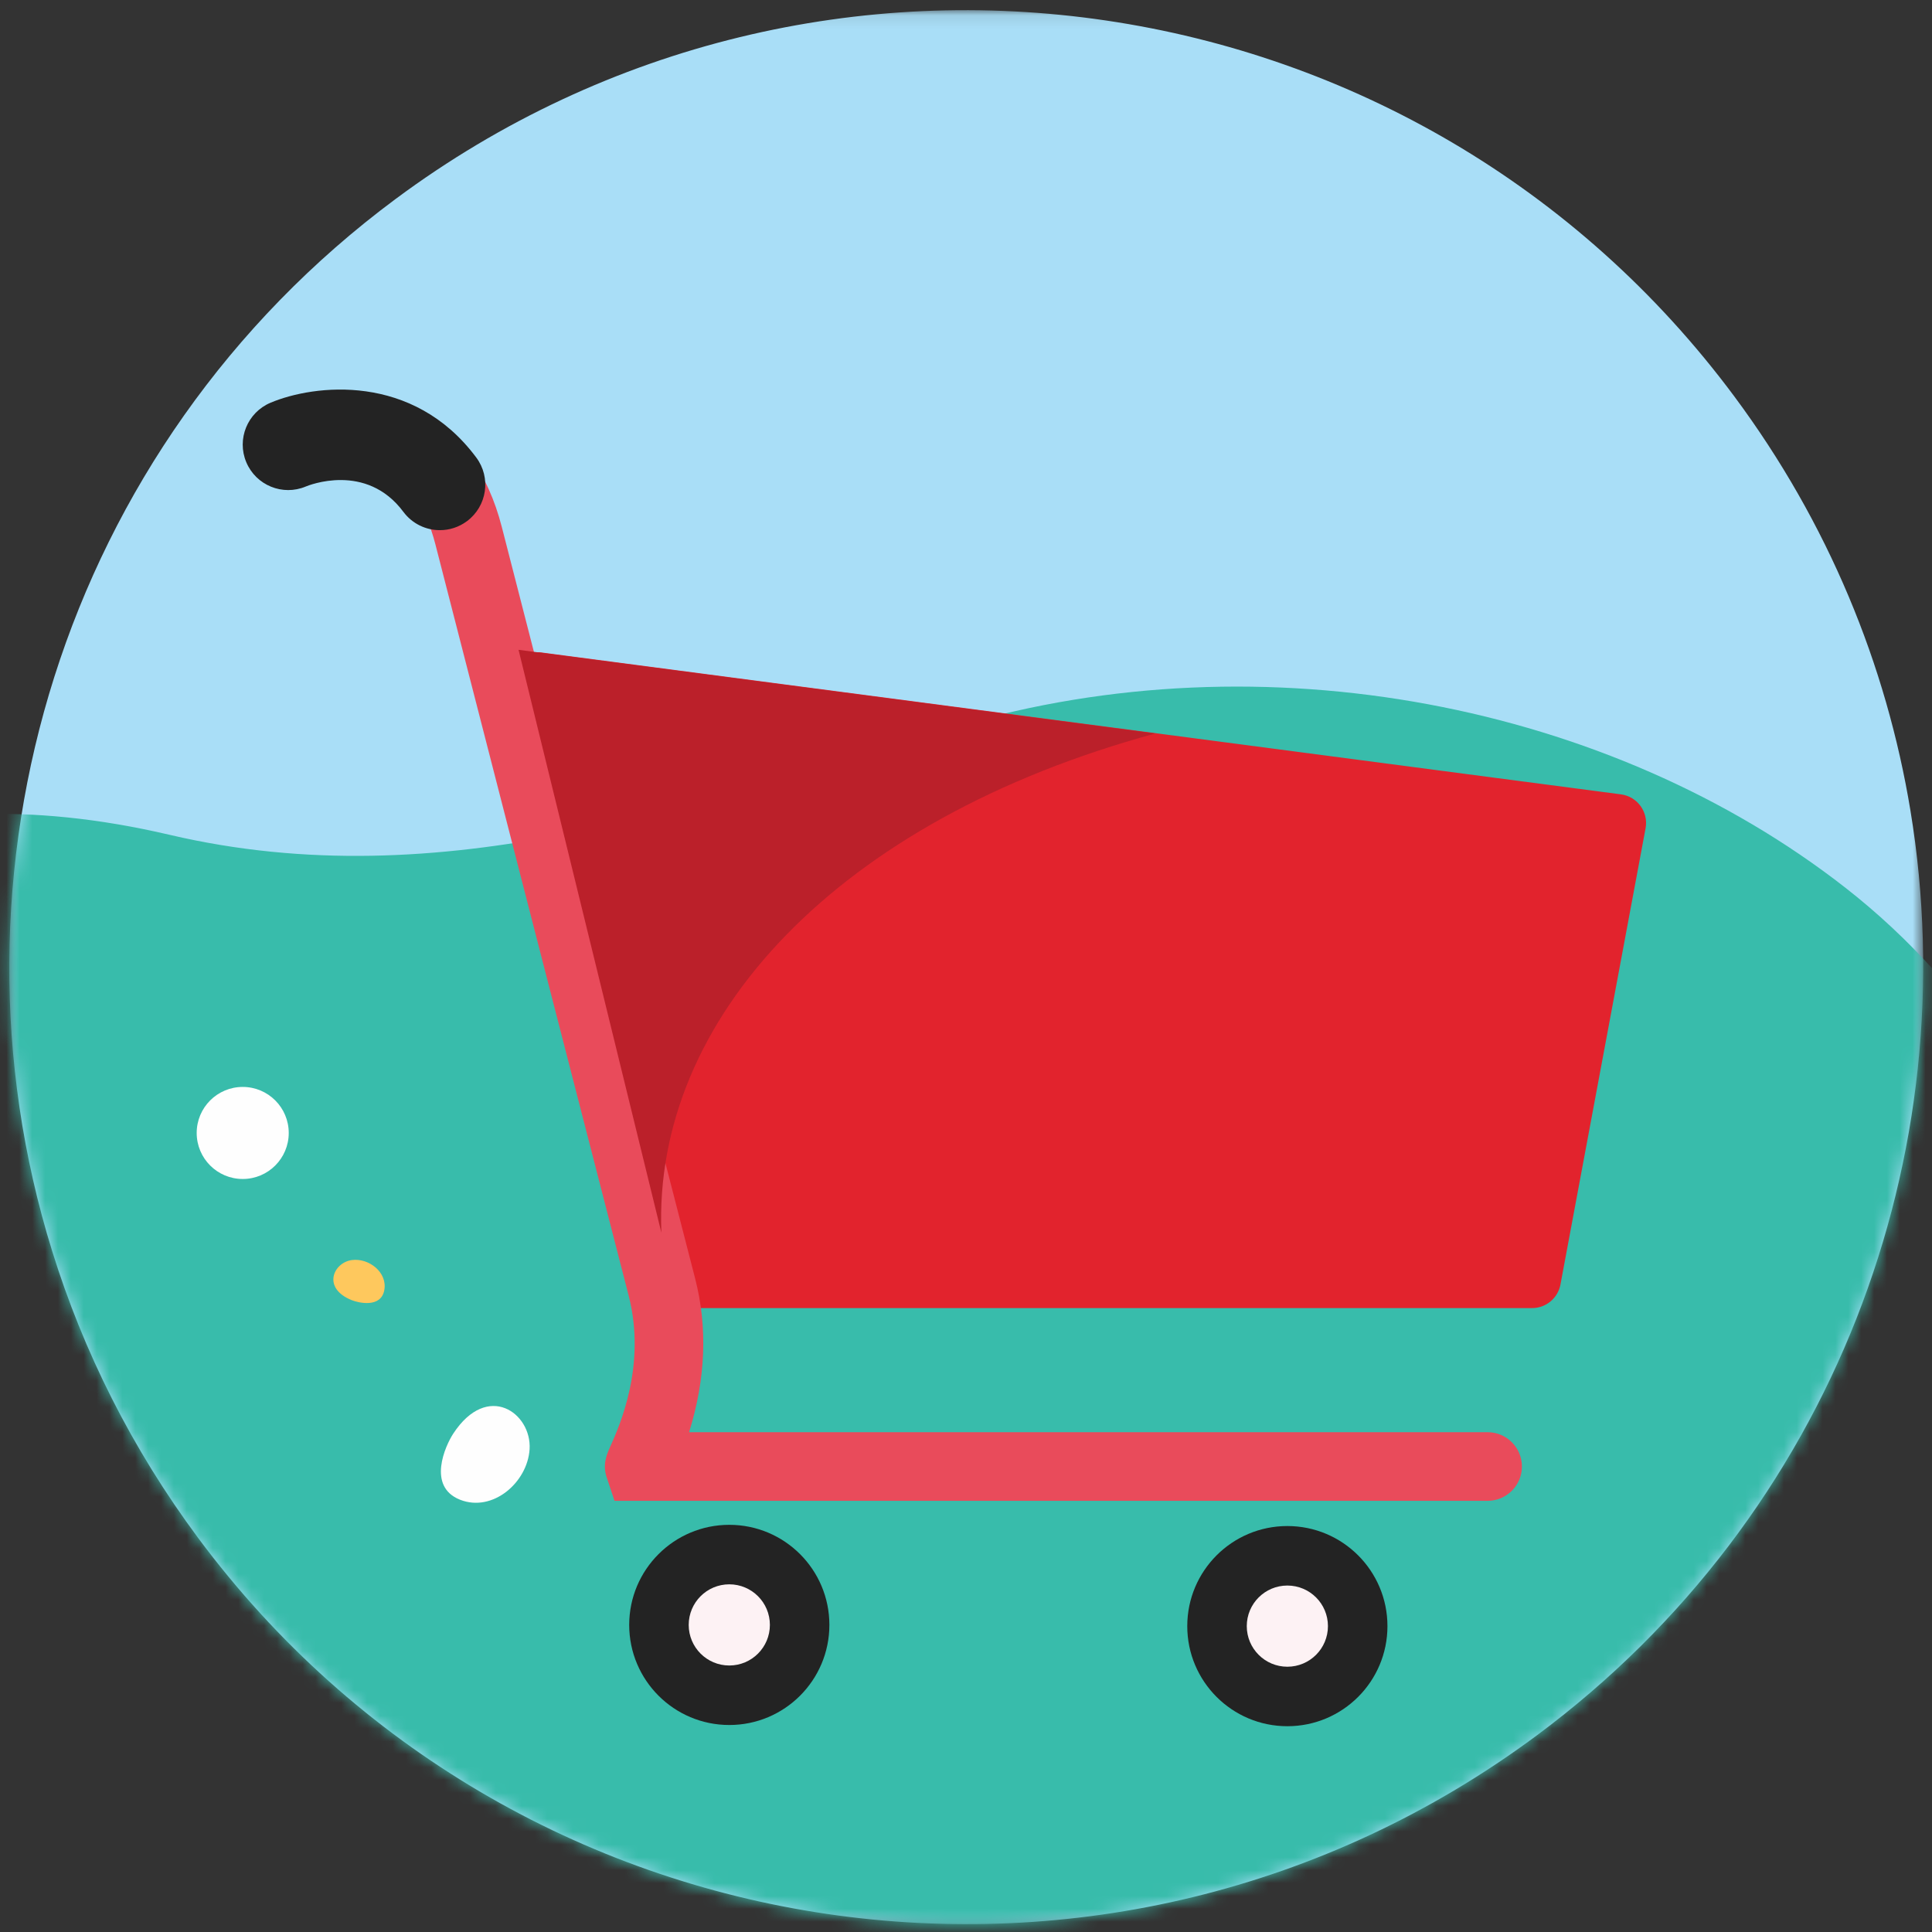 <?xml version="1.0" encoding="UTF-8"?>
<svg width="150px" height="150px" viewBox="0 0 150 150" version="1.1" xmlns="http://www.w3.org/2000/svg" xmlns:xlink="http://www.w3.org/1999/xlink">
    <rect x="0" y="0" width="150" height="150" fill="#333333" stroke="none"/>
    <!-- Generator: Sketch 54.1 (76490) - https://sketchapp.com -->
    <title>icon_cart</title>
    <desc>Created with Sketch.</desc>
    <defs>
        <polygon id="path-1" points="0.721 0.092 149.317 0.092 149.317 148.695 0.721 148.695"></polygon>
        <path d="M30.718,14.748 C4.709,34.065 -5.041,67.139 4.045,96.418 L4.045,96.418 C6.467,104.223 10.223,111.759 15.372,118.693 L15.372,118.693 C39.838,151.634 86.376,158.505 119.317,134.038 L119.317,134.038 C142.439,116.864 152.715,88.817 148.326,62.229 L148.326,62.229 C146.462,50.939 141.954,39.912 134.663,30.094 L134.663,30.094 C120.084,10.464 97.665,0.093 74.959,0.092 L74.959,0.092 C59.559,0.092 44.03,4.862 30.718,14.748" id="path-3"></path>
    </defs>
    <g id="v2" stroke="none" stroke-width="1" fill="none" fill-rule="evenodd">
        <g id="CCETH-Desktop-01" transform="translate(-265, -790)">
            <g id="Icon" transform="translate(254, 790)">
                <g id="icon_cart" transform="translate(11, 0)">
                    <g id="Group-3" transform="translate(0, 0.697)">
                        <mask id="mask-2" fill="white">
                            <use xlink:href="#path-1"></use>
                        </mask>
                        <g id="Clip-2"></g>
                        <path d="M148.325,62.229 C146.462,50.939 141.954,39.912 134.662,30.094 C110.196,-2.847 63.658,-9.717 30.718,14.749 C4.709,34.065 -5.042,67.139 4.045,96.419 C6.467,104.224 10.223,111.76 15.372,118.693 C39.838,151.635 86.376,158.505 119.317,134.038 C142.439,116.865 152.715,88.816 148.325,62.229" id="Fill-1" fill="#A9DEF7" mask="url(#mask-2)"></path>
                    </g>
                    <g id="Group-6" transform="translate(0, 0.697)">
                        <mask id="mask-4" fill="white">
                            <use xlink:href="#path-3"></use>
                        </mask>
                        <g id="Clip-5"></g>
                        <path d="M143.265,68.218 C163.572,84.076 169.797,112.244 159.455,135.609 C148.138,161.176 120.744,173.629 94.051,175.099 C89.622,175.343 85.177,175.311 80.75,175.029 L-25.636,118.085 C-44.558,95.181 -30.985,53.784 13.172,64.119 C34.445,69.099 54.087,61.665 74.229,55.713 C98.115,48.655 125.032,53.979 143.265,68.218" id="Fill-4" fill="#38BCAB" mask="url(#mask-4)"></path>
                    </g>
                    <g id="Group-29" transform="translate(15, 29.908)">
                        <path d="M103.949,71.652 L38.733,71.652 C37.71,71.652 36.816,70.96 36.561,69.969 L24.596,23.536 C24.2,21.997 25.485,20.546 27.061,20.753 L110.85,31.766 C112.125,31.934 112.998,33.137 112.762,34.401 L106.154,69.821 C105.956,70.882 105.029,71.652 103.949,71.652" id="Fill-7" fill="#E2232D"></path>
                        <path d="M100.496,86.616 L32.71,86.616 L32.103,84.793 C31.765,83.777 32.113,83.001 32.393,82.378 C33.088,80.825 35.207,76.097 33.808,70.678 C29.986,55.861 23.538,30.779 18.802,12.347 C18.428,10.891 17.911,9.711 17.264,8.843 C16.386,7.663 16.631,5.993 17.811,5.115 C18.992,4.236 20.661,4.481 21.54,5.661 C22.601,7.088 23.417,8.891 23.964,11.021 C28.699,29.452 35.147,54.532 38.968,69.347 C39.95,73.148 39.79,77.151 38.5,81.287 L100.496,81.287 C101.968,81.287 103.161,82.48 103.161,83.951 C103.161,85.423 101.968,86.616 100.496,86.616" id="Fill-9" fill="#E94B5B"></path>
                        <path d="M19.152,11.254 C18.074,11.254 17.011,10.762 16.317,9.831 C13.43,5.951 8.934,7.784 8.743,7.864 C6.948,8.62 4.878,7.777 4.122,5.98 C3.366,4.184 4.209,2.115 6.006,1.359 C9.379,-0.06 17.058,-0.997 21.98,5.618 C23.143,7.182 22.819,9.392 21.255,10.556 C20.622,11.026 19.884,11.254 19.152,11.254" id="Fill-11" fill="#232323"></path>
                        <path d="M49.393,96.25 C49.393,100.542 45.914,104.021 41.622,104.021 C37.331,104.021 33.851,100.542 33.851,96.25 C33.851,91.958 37.331,88.479 41.622,88.479 C45.914,88.479 49.393,91.958 49.393,96.25" id="Fill-13" fill="#232323"></path>
                        <path d="M44.774,96.25 C44.774,97.99 43.363,99.401 41.622,99.401 C39.882,99.401 38.471,97.99 38.471,96.25 C38.471,94.509 39.882,93.098 41.622,93.098 C43.363,93.098 44.774,94.509 44.774,96.25" id="Fill-15" fill="#FDF2F4"></path>
                        <path d="M7.418,58.055 C7.418,60.028 5.819,61.628 3.845,61.628 C1.871,61.628 0.271,60.028 0.271,58.055 C0.271,56.081 1.871,54.481 3.845,54.481 C5.819,54.481 7.418,56.081 7.418,58.055" id="Fill-17" fill="#FEFEFE"></path>
                        <path d="M12.306,71.035 C12.828,71.245 14.582,71.665 14.838,70.252 C15.09,68.874 13.635,67.746 12.318,67.923 C10.888,68.116 9.979,70.098 12.306,71.035" id="Fill-19" fill="#FEC85D"></path>
                        <path d="M25.26,20.543 L36.35,65.8 C35.685,49.217 49.98,33.754 74.699,27.041 L25.26,20.543 Z" id="Fill-21" fill="#BB202A"></path>
                        <path d="M20.187,81.404 C19.589,82.318 18.124,85.504 20.719,86.531 C23.252,87.532 25.956,85.188 26.117,82.609 C26.292,79.808 22.857,77.324 20.187,81.404" id="Fill-23" fill="#FEFEFE"></path>
                        <path d="M92.721,96.344 C92.721,100.636 89.242,104.115 84.95,104.115 C80.658,104.115 77.179,100.636 77.179,96.344 C77.179,92.053 80.658,88.573 84.95,88.573 C89.242,88.573 92.721,92.053 92.721,96.344" id="Fill-25" fill="#232323"></path>
                        <path d="M88.101,96.344 C88.101,98.085 86.691,99.496 84.95,99.496 C83.21,99.496 81.799,98.085 81.799,96.344 C81.799,94.603 83.21,93.193 84.95,93.193 C86.691,93.193 88.101,94.603 88.101,96.344" id="Fill-27" fill="#FDF2F4"></path>
                    </g>
                </g>
            </g>
        </g>
    </g>
</svg>
